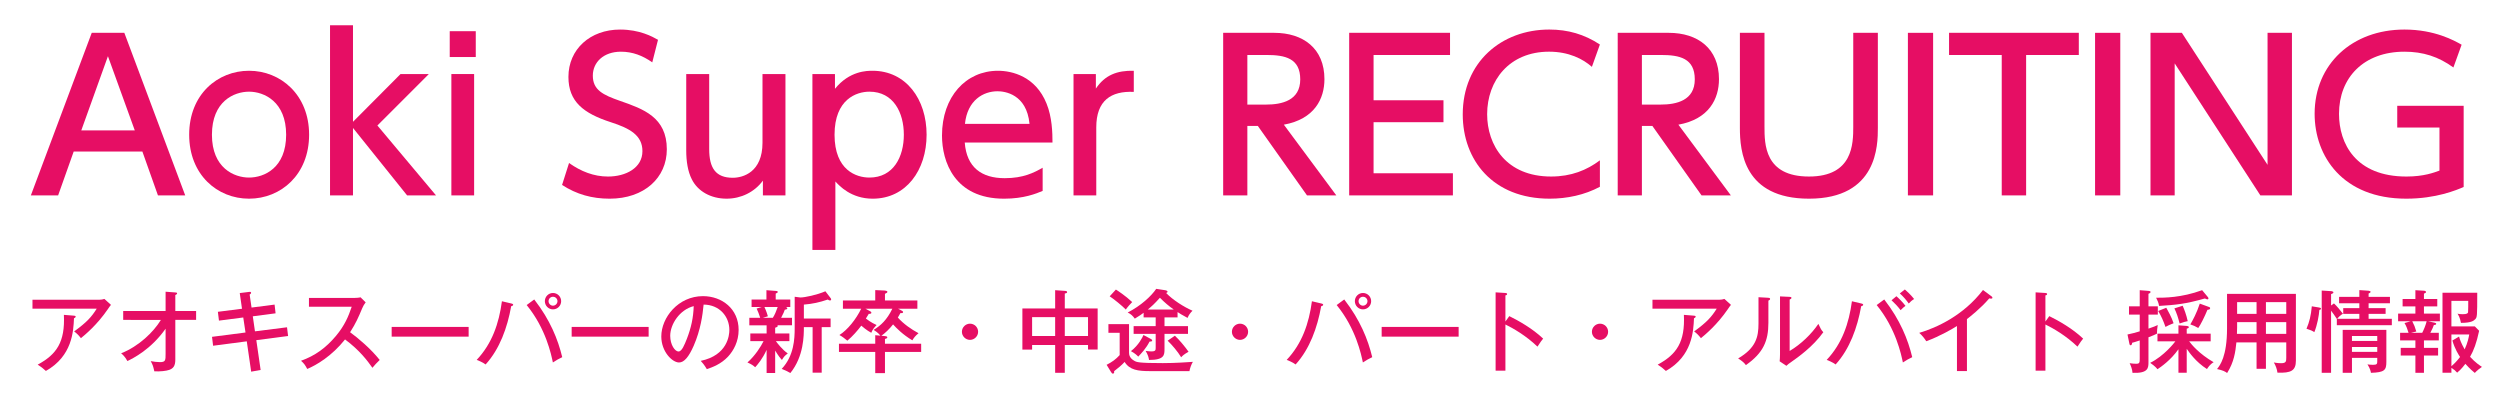 <?xml version="1.0" encoding="utf-8"?>
<!-- Generator: Adobe Illustrator 25.0.0, SVG Export Plug-In . SVG Version: 6.00 Build 0)  -->
<svg version="1.1" xmlns="http://www.w3.org/2000/svg" xmlns:xlink="http://www.w3.org/1999/xlink" x="0px" y="0px"
	 viewBox="0 0 500 80" enable-background="new 0 0 500 80" xml:space="preserve">
<g id="フッター">
</g>
<g id="コンテンツ">
	<g>
		<g>
			<path fill="#E60E64" d="M14.74,30.306l-3.116,8.774H6.171L18.348,6.566h6.519L37.044,39.08h-5.453l-3.116-8.774H14.74z
				 M26.958,26.083l-5.371-14.842l-5.33,14.842H26.958z"/>
			<path fill="#E60E64" d="M49.808,14.152c6.314,0,12.013,4.797,12.013,12.792c0,7.954-5.617,12.792-12.013,12.792
				c-6.355,0-11.972-4.797-11.972-12.792C37.835,18.867,43.534,14.152,49.808,14.152z M49.808,35.513
				c3.034,0,7.421-1.927,7.421-8.568c0-6.602-4.387-8.61-7.421-8.61c-2.993,0-7.421,1.927-7.421,8.61
				C42.386,33.627,46.855,35.513,49.808,35.513z"/>
			<path fill="#E60E64" d="M70.598,24.361l9.512-9.554h5.658L75.478,25.099L87.204,39.08h-5.781L70.598,25.591V39.08h-4.592V5.05
				h4.592V24.361z"/>
			<path fill="#E60E64" d="M95.153,11.405h-5.207V6.239h5.207V11.405z M94.825,39.08h-4.551V14.808h4.551V39.08z"/>
			<path fill="#E60E64" d="M130.454,12.471c-1.927-1.353-3.936-2.132-6.273-2.132c-3.444,0-5.617,2.091-5.617,4.797
				c0,2.87,2.05,3.854,5.453,5.043c4.592,1.6,9.348,3.239,9.348,9.677c0,5.698-4.51,9.881-11.439,9.881
				c-3.526,0-6.601-0.861-9.512-2.747l1.394-4.388c2.378,1.682,4.961,2.706,7.79,2.706c3.567,0,6.888-1.722,6.888-5.084
				c0-3.156-2.501-4.551-6.314-5.78c-5.453-1.764-8.487-4.101-8.487-9.062c0-5.535,4.346-9.471,10.332-9.471
				c3.895,0,6.437,1.394,7.585,2.05L130.454,12.471z"/>
			<path fill="#E60E64" d="M157.091,14.808V39.08h-4.51v-2.952c-1.681,2.296-4.387,3.608-7.257,3.608
				c-3.157,0-5.781-1.477-6.97-3.896c-0.779-1.517-1.107-3.566-1.107-5.74V14.808h4.592v15.007c0,3.812,1.312,5.739,4.715,5.739
				c2.05,0,5.945-1.106,5.945-7.011V14.808H157.091z"/>
			<path fill="#E60E64" d="M166.992,17.76c2.911-3.607,6.437-3.607,7.503-3.607c6.724,0,10.824,5.698,10.824,12.792
				c0,7.093-4.1,12.792-10.783,12.792c-4.305,0-6.683-2.583-7.462-3.444v13.694h-4.592V14.808h4.51V17.76z M173.88,35.513
				c4.838,0,6.888-4.182,6.888-8.568c0-4.388-2.05-8.61-6.888-8.61c-2.542,0-6.97,1.476-6.97,8.61
				C166.91,34.078,171.297,35.513,173.88,35.513z"/>
			<path fill="#E60E64" d="M192.949,28.502c0.369,4.961,3.362,7.134,7.995,7.134c3.731,0,5.863-1.106,7.585-2.091v4.633
				c-1.271,0.533-3.731,1.559-7.708,1.559c-9.963,0-12.423-7.462-12.423-12.628c0-7.79,4.797-12.956,11.193-12.956
				c2.87,0,7.544,1.147,9.717,6.56c1.107,2.706,1.189,5.822,1.189,7.79H192.949z M205.905,24.771
				c-0.574-5.985-5.002-6.519-6.396-6.519c-2.829,0-6.027,1.763-6.519,6.519H205.905z"/>
			<path fill="#E60E64" d="M214.704,39.08V14.808h4.469v2.911c1.804-2.706,4.264-3.648,7.585-3.566v4.223
				c-4.551-0.205-7.503,1.722-7.503,7.093V39.08H214.704z"/>
			<path fill="#E60E64" d="M254.842,6.566c5.781,0,10.045,3.116,10.045,9.267c0,3.895-1.968,7.995-8.118,9.102l10.496,14.146h-5.863
				l-9.84-13.899h-2.091V39.08h-4.838V6.566H254.842z M249.471,10.995v9.922h3.731c3.198,0,6.847-0.82,6.847-5.043
				c0-4.224-3.034-4.879-6.765-4.879H249.471z"/>
			<path fill="#E60E64" d="M288.695,20.056v4.388h-13.981v10.209h15.867v4.428h-20.746V6.566h20.172v4.429h-15.293v9.061H288.695z"
				/>
			<path fill="#E60E64" d="M319.979,37.358c-3.075,1.64-6.56,2.378-10.045,2.378c-11.398,0-17.384-7.749-17.384-16.852
				c0-10.455,7.749-16.974,17.302-16.974c3.731,0,7.011,0.942,10.127,2.993l-1.599,4.469c-1.804-1.6-4.633-3.034-8.569-3.034
				c-7.954,0-12.382,5.781-12.382,12.505c0,6.191,3.813,12.464,12.792,12.464c4.018,0,7.134-1.271,9.758-3.238V37.358z"/>
			<path fill="#E60E64" d="M333.75,6.566c5.781,0,10.045,3.116,10.045,9.267c0,3.895-1.967,7.995-8.117,9.102l10.496,14.146h-5.863
				l-9.84-13.899h-2.091V39.08h-4.838V6.566H333.75z M328.379,10.995v9.922h3.731c3.198,0,6.847-0.82,6.847-5.043
				c0-4.224-3.033-4.879-6.765-4.879H328.379z"/>
			<path fill="#E60E64" d="M375.57,6.566v19.024c0,3.403-0.041,14.146-13.776,14.146c-13.079,0-13.817-9.554-13.817-14.146V6.566
				h4.92v18.737c0,3.526,0,10.004,8.897,10.004c8.815,0,8.856-6.56,8.856-10.004V6.566H375.57z"/>
			<path fill="#E60E64" d="M386.623,6.566V39.08h-5.043V6.566H386.623z"/>
			<path fill="#E60E64" d="M405.225,39.08h-4.879V10.995h-10.537V6.566h25.953v4.429h-10.537V39.08z"/>
			<path fill="#E60E64" d="M424.057,6.566V39.08h-5.044V6.566H424.057z"/>
			<path fill="#E60E64" d="M436.371,6.566l17.139,26.404V6.566h4.879V39.08h-6.313l-17.139-26.404V39.08h-4.838V6.566H436.371z"/>
			<path fill="#E60E64" d="M490.681,13.496c-2.993-2.173-6.068-3.157-9.799-3.157c-8.118,0-13.08,5.166-13.08,12.423
				c0,5.945,3.321,12.546,13.489,12.546c3.526,0,5.576-0.819,6.602-1.188v-8.61h-8.446v-4.346h13.284v16.236
				c-1.435,0.614-5.494,2.337-11.48,2.337c-12.71,0-18.327-8.487-18.327-16.975c0-9.922,7.504-16.851,17.959-16.851
				c6.067,0,10.004,2.214,11.438,3.033L490.681,13.496z"/>
		</g>
		<g>
			<g>
				<path fill="#E60E64" d="M19.891,59.946c0.306,0,0.702-0.054,0.99-0.162l1.314,1.188c-0.216,0.252-0.288,0.36-0.63,0.864
					c-2.143,3.133-4.52,5.096-5.384,5.798c-0.378-0.504-0.81-0.954-1.35-1.351c2.521-1.837,3.457-2.863,4.519-4.556H6.495v-1.782
					H19.891z M14.795,63.133c0.09,0,0.342,0.036,0.342,0.181c0,0.18-0.216,0.288-0.342,0.342c-0.108,2.575-0.324,7.544-5.618,10.533
					c-0.666-0.594-0.864-0.756-1.639-1.261c3.817-2.052,5.492-4.555,5.24-9.957L14.795,63.133z"/>
				<path fill="#E60E64" d="M24.639,63.979v-1.782h8.48v-3.854l1.944,0.145c0.234,0.018,0.36,0.035,0.36,0.197
					s-0.216,0.252-0.36,0.324v3.188h4.159v1.782h-4.159v7.977c0,1.225-0.414,1.729-1.206,2.017c-0.594,0.216-1.873,0.36-2.989,0.288
					c-0.252-1.062-0.27-1.188-0.72-2.035c0.558,0.108,1.279,0.198,1.837,0.198c1.134,0,1.134-0.36,1.134-1.692v-4.987
					c-2.971,4.195-6.5,5.905-7.634,6.464c-0.522-0.937-0.99-1.332-1.26-1.549c3.529-1.386,6.481-4.249,7.958-6.68H24.639z"/>
				<path fill="#E60E64" d="M47.95,58.614l1.891-0.234c0.108-0.019,0.378-0.054,0.378,0.18c0,0.145-0.108,0.234-0.288,0.36
					l0.378,2.593l4.609-0.594l0.198,1.746l-4.555,0.595l0.432,3.007l6.41-0.811l0.216,1.746l-6.356,0.828l0.864,5.96l-1.891,0.343
					l-0.882-6.068l-6.734,0.883l-0.216-1.783l6.698-0.864l-0.45-3.007l-4.861,0.63l-0.216-1.764l4.826-0.612L47.95,58.614z"/>
				<path fill="#E60E64" d="M61.791,61.351v-1.765h9.093c0.288,0,0.936-0.036,1.224-0.126l1.026,1.009
					c-0.306,0.378-0.486,0.72-0.684,1.17c-0.774,1.854-1.278,3.007-2.431,4.808c1.53,1.099,4.177,3.331,5.923,5.546
					c-0.756,0.756-0.846,0.828-1.458,1.566c-0.99-1.404-2.539-3.493-5.474-5.672c-2.665,3.349-5.726,5.132-7.562,5.905
					c-0.396-0.756-0.63-1.098-1.242-1.638c2.845-1.026,4.969-2.575,6.986-4.97c1.747-2.089,2.503-3.907,3.151-5.834H61.791z"/>
				<path fill="#E60E64" d="M93.727,65.384v1.944H78.333v-1.944H93.727z"/>
				<path fill="#E60E64" d="M102.292,60.702c0.234,0.055,0.342,0.108,0.342,0.253c0,0.071-0.054,0.216-0.396,0.287
					c-0.774,4.304-2.287,8.535-5.114,11.65c-0.558-0.433-1.548-0.829-1.782-0.919c3.061-3.241,4.447-7.274,5.042-11.722
					L102.292,60.702z M106.848,59.893c3.187,4.104,4.735,7.977,5.6,11.541c-0.594,0.271-1.333,0.685-1.873,1.062
					c-0.324-1.585-1.404-6.788-5.24-11.487L106.848,59.893z M112.231,60.234c0,0.9-0.72,1.639-1.638,1.639
					c-0.9,0-1.621-0.738-1.621-1.639s0.72-1.639,1.621-1.639C111.511,58.596,112.231,59.334,112.231,60.234z M109.71,60.234
					c0,0.486,0.396,0.9,0.882,0.9c0.504,0,0.9-0.414,0.9-0.9s-0.396-0.882-0.9-0.882C110.106,59.353,109.71,59.748,109.71,60.234z"
					/>
				<path fill="#E60E64" d="M129.727,65.384v1.944h-15.395v-1.944H129.727z"/>
				<path fill="#E60E64" d="M140.146,72.172c5.366-1.116,5.726-5.132,5.726-6.176c0-2.701-1.981-5.06-5.15-5.077
					c-0.198,2.07-0.594,5.041-1.98,8.229c-0.972,2.214-1.908,3.349-2.935,3.349c-1.351,0-3.547-2.161-3.547-5.203
					c0-3.781,3.385-8.066,8.336-8.066c3.799,0,7.13,2.538,7.13,6.752c0,2.34-1.026,4.159-2.107,5.329
					c-1.422,1.53-3.151,2.143-4.249,2.521C140.867,72.982,140.507,72.568,140.146,72.172z M134.043,67.166
					c0,1.801,0.954,3.134,1.656,3.134c0.685,0,1.207-1.369,1.675-2.539c0.846-2.179,1.296-4.214,1.368-6.536
					C135.897,61.945,134.043,64.88,134.043,67.166z"/>
				<path fill="#E60E64" d="M155.032,66.698h2.845v1.53h-2.701c0.306,0.433,1.26,1.675,2.377,2.467
					c-0.594,0.433-0.792,0.666-1.17,1.297c-0.288-0.307-0.648-0.721-1.351-1.873v4.483h-1.71v-4.627
					c-0.81,1.782-1.747,2.881-2.287,3.475c-0.396-0.36-0.756-0.612-1.548-0.954c1.512-1.332,2.701-3.188,3.223-4.268h-2.646v-1.53
					h3.259V65.06h-3.457v-1.494h2.179c-0.27-0.811-0.432-1.261-0.72-1.854l1.008-0.307h-2.017V59.91h2.971v-1.872l1.854,0.144
					c0.324,0.019,0.414,0.09,0.414,0.216c0,0.108-0.108,0.181-0.414,0.324v1.188h2.917v1.494h-0.864
					c0.18,0.072,0.27,0.145,0.27,0.234c0,0.252-0.306,0.271-0.504,0.307c-0.108,0.323-0.27,0.738-0.738,1.62h2.179v1.494h-2.917
					c0.036,0.036,0.072,0.09,0.072,0.126c0,0.198-0.306,0.288-0.522,0.36V66.698z M152.889,61.404
					c0.432,0.937,0.612,1.603,0.684,1.855l-1.026,0.306h2.017c0.414-0.648,0.702-1.404,0.973-2.161H152.889z M158.939,59.353
					l1.134,0.144c0.9,0,3.349-0.522,5.005-1.242l1.062,1.387c0.036,0.054,0.09,0.144,0.09,0.233c0,0.162-0.108,0.216-0.234,0.216
					c-0.108,0-0.198-0.018-0.45-0.18c-1.639,0.559-3.007,0.864-4.771,1.009v2.79h5.348v1.711h-1.782v9.11h-1.819v-9.11h-1.747
					c0,1.656,0,5.852-2.701,9.183c-0.666-0.378-0.774-0.414-1.729-0.828c2.467-2.629,2.593-6.032,2.593-8.175V59.353z"/>
				<path fill="#E60E64" d="M183.475,60.09v1.657h-3.854l0.72,0.378c0.162,0.09,0.271,0.162,0.271,0.288
					c0,0.252-0.288,0.216-0.522,0.198c-0.306,0.54-0.396,0.702-0.522,0.9c1.17,1.296,2.611,2.305,4.141,3.133
					c-0.63,0.521-0.882,0.828-1.242,1.422c-1.927-1.152-3.187-2.448-3.854-3.187c-0.684,0.882-1.656,1.818-2.34,2.269l0.702,0.072
					c0.36,0.036,0.486,0.107,0.486,0.252c0,0.18-0.216,0.252-0.468,0.324v0.954h7.238v1.639h-7.238v4.231h-1.945V70.39h-7.256
					v-1.639h7.256V67.04l1.026,0.091c-0.108-0.145-0.45-0.612-1.351-1.152c1.458-0.883,2.665-2.017,3.745-4.231h-5.383l0.954,0.504
					c0.108,0.054,0.234,0.18,0.234,0.288c0,0.234-0.324,0.234-0.522,0.234c-0.09,0.144-0.486,0.81-0.576,0.936
					c0.144,0.108,1.062,0.829,2.143,1.297c-0.558,0.612-0.774,0.846-1.062,1.549c-0.829-0.414-1.909-1.333-1.999-1.423
					c-0.703,0.937-1.783,2.179-2.791,3.007c-0.36-0.324-1.044-0.846-1.584-1.135c1.638-1.044,3.295-3.097,4.357-5.257h-3.655V60.09
					h6.464v-2.07l1.945,0.09c0.216,0.019,0.486,0.108,0.486,0.252c0,0.162-0.162,0.253-0.486,0.396v1.332H183.475z"/>
				<path fill="#E60E64" d="M195.623,66.356c0,0.9-0.756,1.62-1.62,1.62s-1.621-0.72-1.621-1.62c0-0.919,0.756-1.621,1.621-1.621
					S195.623,65.438,195.623,66.356z"/>
				<path fill="#E60E64" d="M212.957,74.566h-1.927v-5.563h-4.609v0.918h-1.944v-8.229h6.554v-3.654l2.053,0.144
					c0.072,0,0.342,0.019,0.342,0.271c0,0.162-0.27,0.216-0.468,0.252v2.988h6.572v8.211h-1.926v-0.9h-4.646V74.566z M211.03,63.421
					h-4.609v3.781h4.609V63.421z M212.957,67.202h4.646v-3.781h-4.646V67.202z"/>
				<path fill="#E60E64" d="M225.808,64.826v5.689c0,0.414,0.09,1.098,1.044,1.639c0.468,0.27,0.792,0.468,5.708,0.468
					c2.593,0,5.149-0.198,6.014-0.252c-0.306,0.486-0.594,1.314-0.684,1.854h-7.851c-2.467,0-4.105-0.216-5.113-1.837
					c-0.612,0.667-1.225,1.171-2.107,1.854c0.09,0.324-0.072,0.486-0.234,0.486c-0.126,0-0.234-0.072-0.378-0.324l-0.882-1.44
					c1.116-0.576,1.836-1.098,2.611-1.944v-4.465h-2.251v-1.729H225.808z M223.179,57.912c0.342,0.216,1.909,1.224,3.259,2.502
					c-0.27,0.252-0.99,1.062-1.278,1.495c-0.648-0.685-2.413-2.125-3.223-2.647L223.179,57.912z M231.137,63.476h-2.413v-0.919
					c-0.288,0.217-0.9,0.667-1.764,1.171c-0.396-0.54-0.738-0.9-1.423-1.225c2.665-1.368,4.7-3.259,5.708-4.735l1.765,0.271
					c0.234,0.036,0.504,0.126,0.504,0.323c0,0.108-0.18,0.198-0.288,0.234c1.296,1.368,3.601,2.827,5.275,3.547
					c-0.45,0.45-0.738,0.828-0.99,1.44c-0.972-0.504-1.764-1.008-1.999-1.17v1.062h-2.611v1.746h4.7v1.549h-4.7v3.007
					c0,1.206,0,2.215-3.097,2.215c-0.072-0.522-0.198-0.973-0.666-1.801c0.63,0.09,1.062,0.09,1.188,0.09
					c0.811,0,0.811-0.288,0.811-0.774v-2.736h-4.412v-1.549h4.412V63.476z M230.111,67.761c0.216,0.126,0.324,0.18,0.324,0.324
					c0,0.198-0.162,0.216-0.522,0.233c-0.738,1.423-1.638,2.341-2.269,3.008c-0.198-0.217-0.576-0.612-1.458-1.099
					c1.566-1.206,2.341-2.809,2.503-3.224L230.111,67.761z M234.756,61.909c-0.954-0.667-1.854-1.423-2.772-2.359
					c-1.17,1.297-1.566,1.639-2.431,2.359H234.756z M234.972,67.148c0.828,0.721,2.233,2.449,2.737,3.205
					c-0.864,0.486-1.17,0.756-1.477,1.099c-0.666-1.117-1.854-2.503-2.701-3.313L234.972,67.148z"/>
				<path fill="#E60E64" d="M249.623,66.356c0,0.9-0.756,1.62-1.62,1.62s-1.621-0.72-1.621-1.62c0-0.919,0.756-1.621,1.621-1.621
					S249.623,65.438,249.623,66.356z"/>
				<path fill="#E60E64" d="M264.292,60.702c0.234,0.055,0.342,0.108,0.342,0.253c0,0.071-0.054,0.216-0.396,0.287
					c-0.774,4.304-2.287,8.535-5.114,11.65c-0.558-0.433-1.548-0.829-1.782-0.919c3.061-3.241,4.447-7.274,5.042-11.722
					L264.292,60.702z M268.848,59.893c3.187,4.104,4.735,7.977,5.6,11.541c-0.594,0.271-1.333,0.685-1.873,1.062
					c-0.324-1.585-1.404-6.788-5.24-11.487L268.848,59.893z M274.231,60.234c0,0.9-0.72,1.639-1.638,1.639
					c-0.9,0-1.621-0.738-1.621-1.639s0.72-1.639,1.621-1.639C273.511,58.596,274.231,59.334,274.231,60.234z M271.71,60.234
					c0,0.486,0.396,0.9,0.882,0.9c0.504,0,0.9-0.414,0.9-0.9s-0.396-0.882-0.9-0.882C272.106,59.353,271.71,59.748,271.71,60.234z"
					/>
				<path fill="#E60E64" d="M291.727,65.384v1.944h-15.395v-1.944H291.727z"/>
				<path fill="#E60E64" d="M301.858,63.224c1.891,0.936,4.627,2.467,6.771,4.501c-0.216,0.271-0.559,0.685-1.135,1.603
					c-2.358-2.251-4.897-3.691-6.41-4.43v9.237h-1.962V58.47l1.98,0.126c0.216,0.019,0.324,0.072,0.324,0.216
					c0,0.198-0.216,0.234-0.342,0.271v5.222L301.858,63.224z"/>
				<path fill="#E60E64" d="M321.623,66.356c0,0.9-0.756,1.62-1.62,1.62s-1.621-0.72-1.621-1.62c0-0.919,0.756-1.621,1.621-1.621
					S321.623,65.438,321.623,66.356z"/>
				<path fill="#E60E64" d="M343.891,59.946c0.306,0,0.702-0.054,0.99-0.162l1.314,1.188c-0.217,0.252-0.288,0.36-0.631,0.864
					c-2.143,3.133-4.52,5.096-5.383,5.798c-0.379-0.504-0.811-0.954-1.351-1.351c2.521-1.837,3.457-2.863,4.519-4.556h-12.855
					v-1.782H343.891z M338.795,63.133c0.09,0,0.342,0.036,0.342,0.181c0,0.18-0.216,0.288-0.342,0.342
					c-0.107,2.575-0.324,7.544-5.617,10.533c-0.666-0.594-0.865-0.756-1.639-1.261c3.816-2.052,5.491-4.555,5.239-9.957
					L338.795,63.133z"/>
				<path fill="#E60E64" d="M353.607,59.55c0.181,0.019,0.414,0.019,0.414,0.234c0,0.18-0.197,0.288-0.342,0.342v4.43
					c0,3.637-1.025,6.032-4.501,8.463c-0.36-0.469-0.612-0.721-1.548-1.333c3.582-2.106,4.068-4.321,4.068-6.968v-5.275
					L353.607,59.55z M357.93,59.37c0.197,0.018,0.359,0.018,0.359,0.216c0,0.162-0.18,0.234-0.359,0.324v10.281
					c2.232-1.314,4.393-3.403,5.743-5.42c0.486,1.045,0.54,1.152,0.99,1.675c-2.106,2.935-5.095,5.023-6.374,5.924
					c-0.611,0.432-0.684,0.468-1.008,0.792l-1.351-0.9c0.036-0.359,0.072-0.9,0.072-1.404V59.28L357.93,59.37z"/>
				<path fill="#E60E64" d="M372.292,60.702c0.234,0.055,0.343,0.108,0.343,0.253c0,0.071-0.055,0.216-0.396,0.287
					c-0.774,4.304-2.287,8.535-5.113,11.65c-0.559-0.433-1.549-0.829-1.783-0.919c3.061-3.241,4.447-7.274,5.042-11.722
					L372.292,60.702z M376.848,59.893c3.188,4.104,4.735,7.977,5.6,11.541c-0.594,0.271-1.332,0.685-1.873,1.062
					c-0.324-1.585-1.404-6.788-5.239-11.487L376.848,59.893z M379.278,59.244c0.504,0.432,1.278,1.206,1.818,1.927
					c-0.324,0.233-0.685,0.54-0.972,0.864c-0.559-0.738-1.171-1.387-1.818-1.98L379.278,59.244z M380.971,57.894
					c0.324,0.288,1.152,1.009,1.854,1.909c-0.396,0.233-0.792,0.576-1.08,0.899c-0.396-0.576-1.081-1.404-1.782-2.017
					L380.971,57.894z"/>
				<path fill="#E60E64" d="M393.389,74.207h-1.998v-9.003c-0.846,0.54-3.385,2.034-6.141,3.043
					c-0.306-0.486-0.756-1.099-1.404-1.675c3.457-1.008,8.877-3.493,12.748-8.57l1.729,1.278c0.108,0.09,0.162,0.162,0.162,0.288
					s-0.162,0.162-0.288,0.162s-0.233-0.019-0.342-0.055c-1.675,1.981-4.015,3.8-4.466,4.142V74.207z"/>
				<path fill="#E60E64" d="M409.858,63.224c1.891,0.936,4.628,2.467,6.771,4.501c-0.217,0.271-0.559,0.685-1.135,1.603
					c-2.358-2.251-4.897-3.691-6.41-4.43v9.237h-1.962V58.47l1.98,0.126c0.216,0.019,0.324,0.072,0.324,0.216
					c0,0.198-0.216,0.234-0.343,0.271v5.222L409.858,63.224z"/>
				<path fill="#E60E64" d="M431.565,61.261v1.656h-1.872v2.809c1.116-0.378,1.439-0.521,1.854-0.72
					c-0.108,0.612-0.145,1.17-0.162,1.729c-0.468,0.234-0.882,0.414-1.692,0.72v4.934c0,1.171,0,2.305-3.188,2.179
					c-0.054-0.72-0.342-1.458-0.576-1.927c0.541,0.091,1.026,0.108,1.351,0.108c0.648,0,0.666-0.27,0.666-1.062v-3.601
					c-0.864,0.288-1.206,0.396-1.513,0.468c-0.018,0.145-0.054,0.504-0.324,0.504c-0.053,0-0.18-0.071-0.215-0.252l-0.396-1.908
					c0.918-0.198,1.494-0.342,2.448-0.63v-3.35h-2.143v-1.656h2.143v-3.223l1.837,0.144c0.216,0.019,0.324,0.072,0.324,0.216
					c0,0.198-0.198,0.271-0.414,0.36v2.503H431.565z M435.689,69.85c-1.585,2.232-3.476,3.511-4.195,3.997
					c-0.162-0.198-0.414-0.559-1.459-1.278c2.755-1.351,4.879-4.069,5.041-4.304h-3.582v-1.53h4.195V65.06l1.656,0.126
					c0.197,0.019,0.414,0.055,0.414,0.252c0,0.162-0.108,0.198-0.414,0.307v0.99h4.789v1.53h-4.303
					c0.449,0.612,2.016,2.521,4.896,4.178c-0.72,0.414-1.134,1.062-1.332,1.368c-2.269-1.44-3.602-3.403-4.051-4.052v4.79h-1.656
					V69.85z M441.595,59.442c0.054,0.071,0.09,0.144,0.09,0.233c0,0.127-0.072,0.198-0.198,0.198c-0.144,0-0.324-0.09-0.504-0.18
					c-3.943,1.116-5.762,1.278-9.164,1.494c-0.127-0.684-0.289-1.044-0.595-1.639c1.566,0,5.005,0.019,9.2-1.512L441.595,59.442z
					 M433.258,61.549c0.36,0.63,1.062,1.908,1.459,3.097c-0.9,0.36-1.026,0.414-1.621,0.738c-0.449-1.278-0.846-2.16-1.458-3.187
					L433.258,61.549z M436.535,61.152c0.324,0.738,0.738,1.818,1.008,3.079c-0.539,0.108-0.684,0.145-1.62,0.468
					c-0.324-1.26-0.558-1.998-1.044-3.024L436.535,61.152z M441.774,61.387c0.217,0.072,0.252,0.162,0.252,0.252
					c0,0.234-0.162,0.271-0.54,0.324c-0.521,1.297-1.404,3.061-1.836,3.637c-0.666-0.378-0.811-0.45-1.585-0.72
					c0.45-0.757,1.296-2.305,1.891-4.159L441.774,61.387z"/>
				<path fill="#E60E64" d="M453.185,73.757h-1.873V68.48h-4.033c-0.198,1.927-0.468,3.926-1.854,6.122
					c-0.414-0.306-0.792-0.522-2.017-0.792c0.594-0.738,1.999-2.521,1.999-8.12v-6.914h13.773v13.342
					c0,2.017-0.972,2.521-3.69,2.412c-0.091-0.72-0.36-1.44-0.721-2.034c0.307,0.054,0.792,0.144,1.459,0.144
					c0.972,0,1.025-0.342,1.025-1.098V68.48h-4.068V73.757z M451.312,64.43h-3.889v1.008c0,0.091-0.019,0.576-0.036,1.333h3.925
					V64.43z M451.312,60.433h-3.889v2.341h3.889V60.433z M453.185,62.773h4.068v-2.341h-4.068V62.773z M453.185,66.771h4.068V64.43
					h-4.068V66.771z"/>
				<path fill="#E60E64" d="M463.676,61.477c0.396,0.072,0.522,0.09,0.522,0.252c0,0.198-0.216,0.234-0.324,0.252
					c-0.09,1.171-0.414,2.989-1.008,4.447c-0.415-0.27-0.703-0.414-1.567-0.684c0.576-1.332,0.9-2.629,1.062-4.483L463.676,61.477z
					 M466.791,60.685c0.522,0.468,1.368,1.477,1.801,2.07c-0.433,0.198-0.9,0.685-1.152,1.009h4.429v-0.99h-3.223v-1.152h3.223
					v-0.973h-4.051V59.37h4.051V58.02l1.854,0.126c0.217,0.019,0.396,0.108,0.396,0.216c0,0.108-0.09,0.181-0.145,0.217
					c-0.054,0.036-0.161,0.09-0.252,0.126v0.666h4.268v1.278h-4.268v0.973h3.403v1.152h-3.403v0.99h4.646v1.278h-11.001v-1.261
					c-0.324-0.558-0.883-1.278-1.152-1.639v12.424h-1.873V58.109l1.963,0.126c0.162,0.019,0.378,0.108,0.378,0.234
					c0,0.181-0.198,0.252-0.468,0.36v2.269L466.791,60.685z M470.392,71.578v2.988h-1.854v-8.588h8.733v6.409
					c0,1.657-0.379,2.089-3.079,2.179c-0.055-0.306-0.181-0.9-0.702-1.692c0.216,0.036,0.666,0.09,1.116,0.09
					c0.81,0,0.846-0.198,0.846-0.774v-0.611H470.392z M475.451,68.192v-0.99h-5.06v0.99H475.451z M475.451,70.371v-0.972h-5.06
					v0.972H475.451z"/>
				<path fill="#E60E64" d="M484.791,69.579h2.827v1.53h-2.827v3.457h-1.711v-3.457h-2.935v-1.53h2.935v-1.494h-3.061v-1.53h1.692
					c-0.216-0.667-0.432-1.351-0.811-1.945l1.243-0.359h-2.521v-1.531h3.457v-1.44h-2.557v-1.476h2.557v-1.765l1.747,0.107
					c0.216,0.019,0.378,0.126,0.378,0.252c0,0.055-0.036,0.145-0.108,0.181c-0.126,0.054-0.233,0.09-0.306,0.144v1.081h2.665v1.476
					h-2.665v1.44h3.187v1.531h-2.376l1.332,0.288c0.18,0.035,0.306,0.107,0.306,0.233c0,0.198-0.27,0.217-0.468,0.234
					c-0.108,0.324-0.288,0.774-0.702,1.549h1.692v1.53h-2.971V69.579z M482.45,64.25c0.396,0.773,0.54,1.134,0.811,2.052
					l-1.045,0.253h2.233c0.306-0.595,0.684-1.495,0.882-2.305H482.45z M490.282,74.549H488.5V58.542h6.95
					c0,4.844-0.036,4.879-0.396,5.294c-0.324,0.342-0.846,0.737-2.862,0.737c-0.181-1.044-0.54-1.603-0.685-1.836
					c0.252,0.054,0.54,0.107,1.026,0.107c0.918,0,1.044-0.216,1.08-0.396c0.036-0.181,0.036-1.944,0.036-2.269h-3.367v5.095h4.682
					l0.864,0.883c-0.522,2.467-1.099,3.961-1.818,5.203c1.044,1.152,1.998,1.765,2.377,2.017c-0.45,0.288-1.062,0.793-1.423,1.207
					c-0.306-0.234-0.918-0.738-1.891-1.819c-0.774,1.026-1.225,1.405-1.639,1.765c-0.486-0.504-0.558-0.576-1.152-0.954V74.549z
					 M491.813,67.311c0.18,0.666,0.432,1.351,1.116,2.557c0.63-1.368,0.81-2.377,0.918-2.971h-3.565v6.355
					c0.288-0.252,0.99-0.882,1.729-1.854c-0.216-0.324-1.062-1.603-1.53-3.295L491.813,67.311z"/>
			</g>
		</g>
	</g>
</g>
<g id="スライダー1_1_">
</g>
<g id="スライダー0_1_">
</g>
<g id="ヘッダー">
</g>
<g id="メニュー_x5F_IR">
</g>
<g id="メニュー_x5F_会社情報">
</g>
<g id="メニューSP">
</g>
<g id="メニューSP2">
</g>
</svg>
